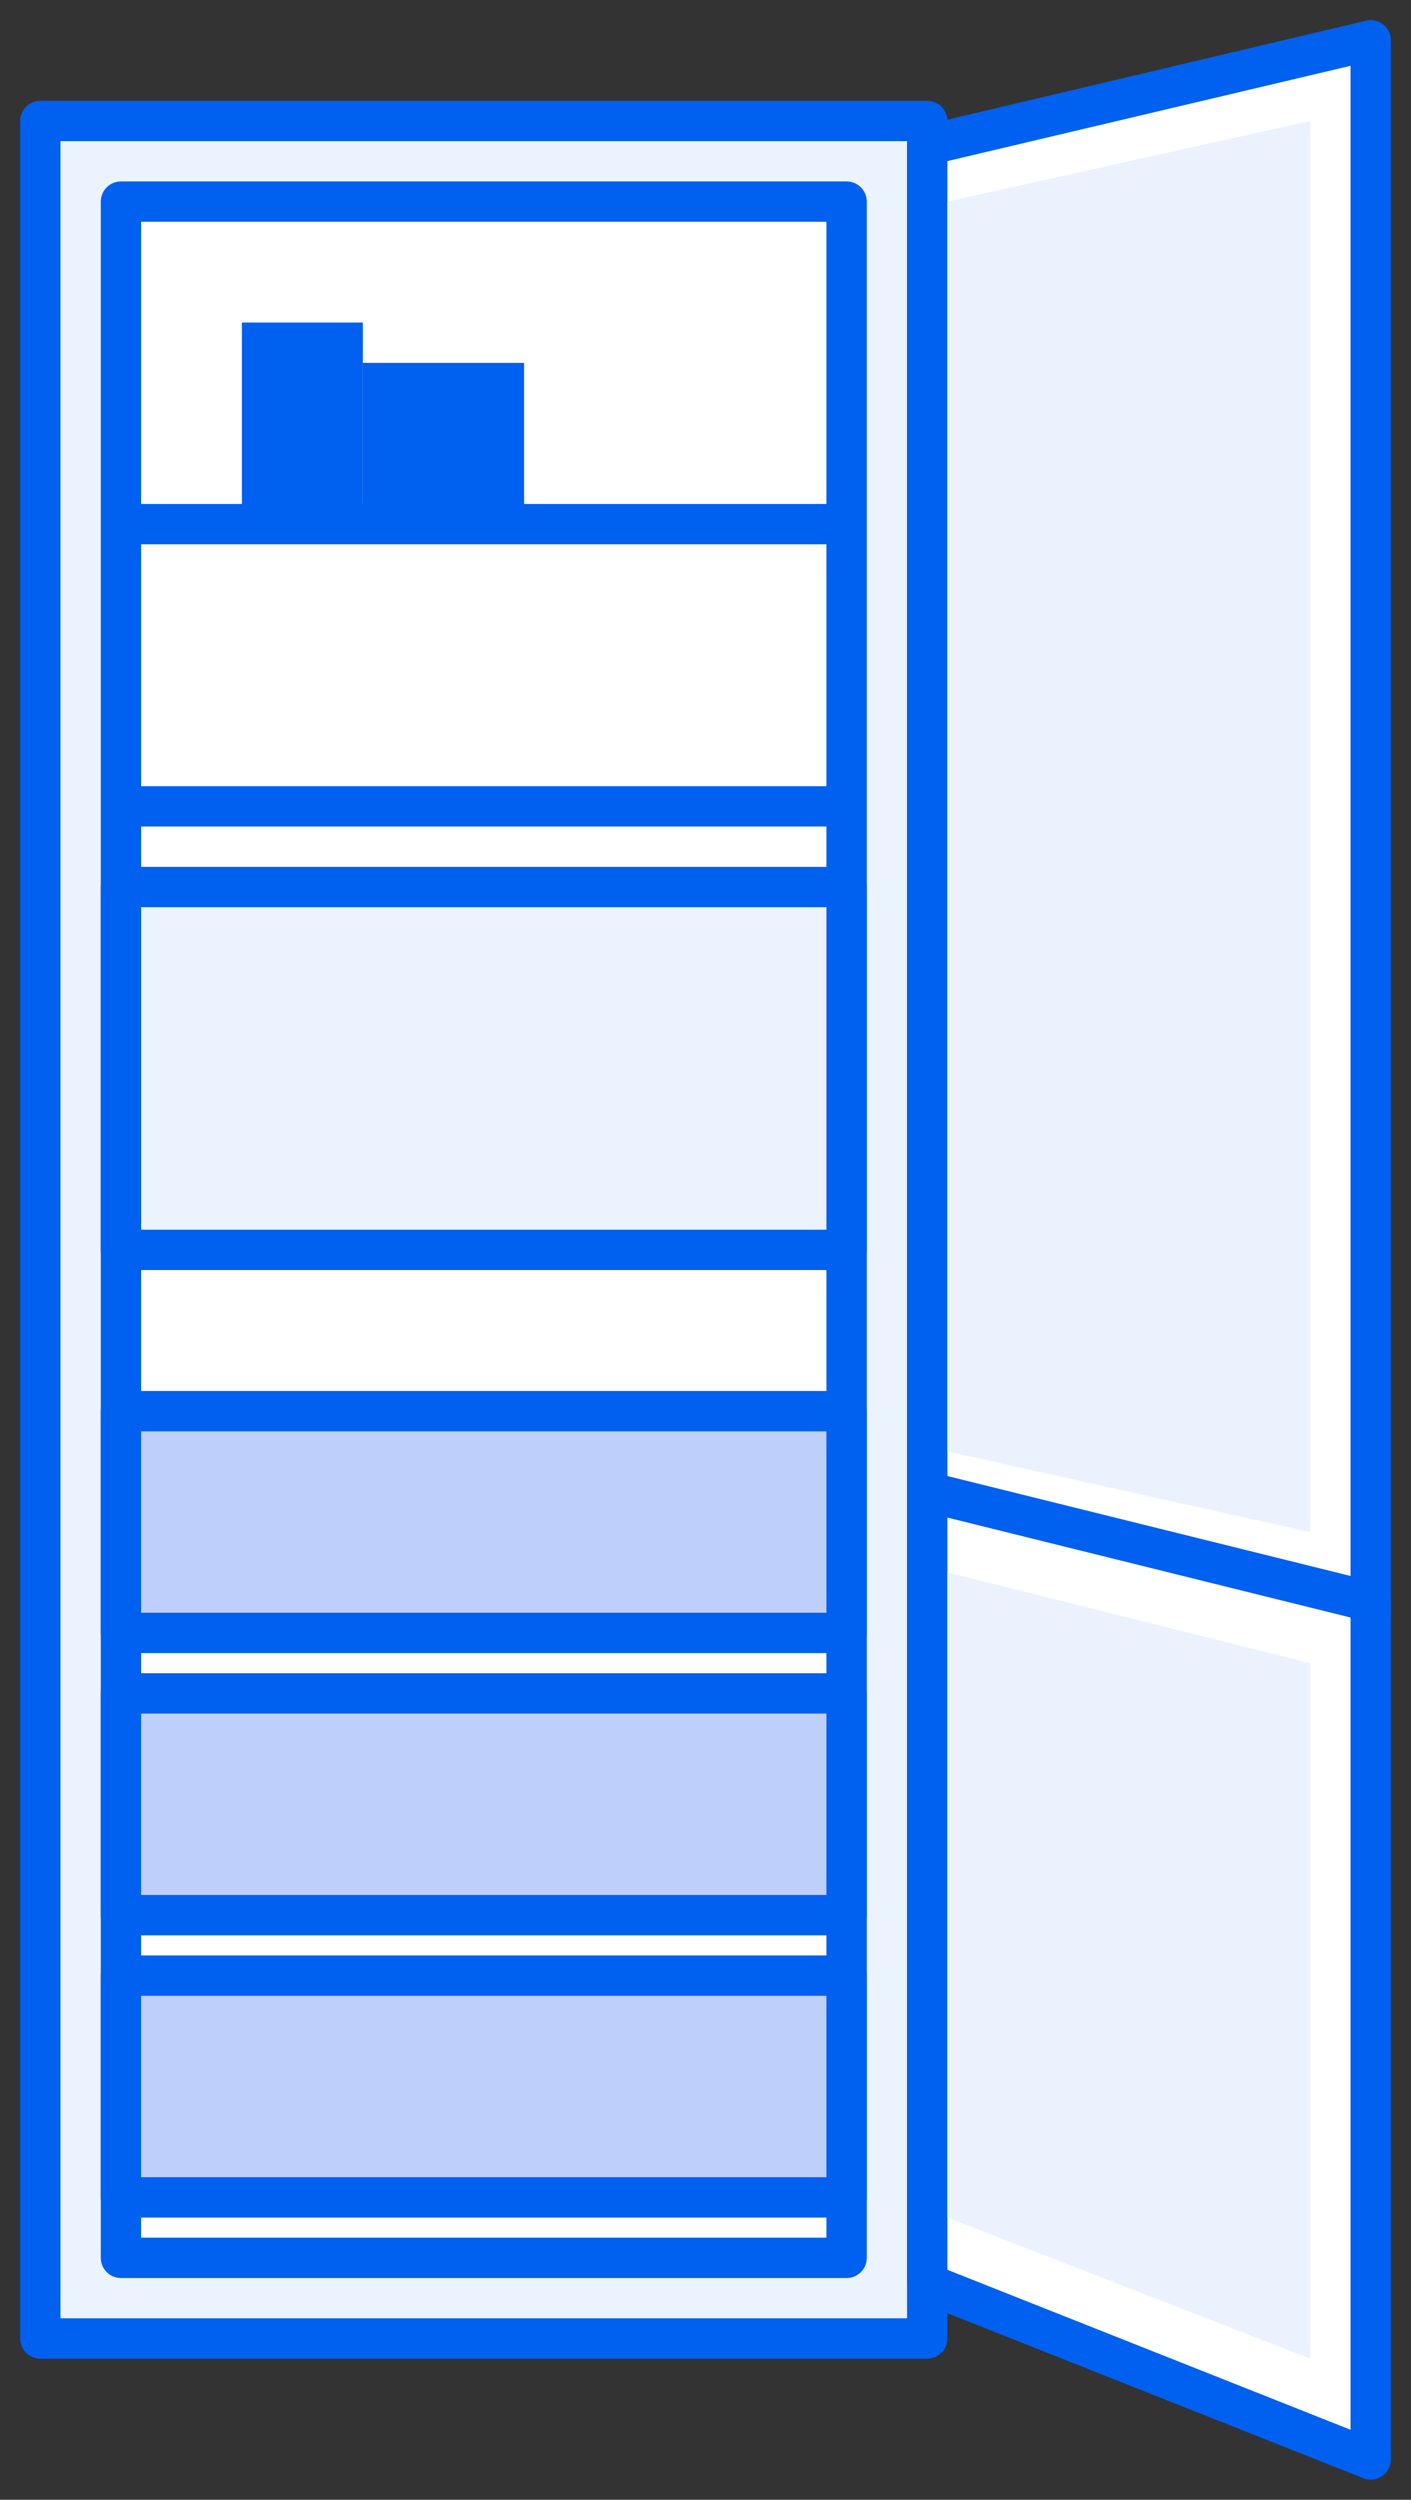 <svg width="35" height="62" viewBox="0 0 35 62" fill="none" xmlns="http://www.w3.org/2000/svg">
    <rect x="0" y="0" width="35" height="62" fill="#333333" stroke="none"/>
    <rect x="1" y="3" width="22" height="55" fill="#EBF3FE" stroke="#0060EF" stroke-linejoin="round"/>
    <path d="M34 1V40L23 37.92V3.6L34 1Z" fill="white" stroke="#0060EF" stroke-linejoin="round"/>
    <path d="M34 39.727V61L23 56.636V37L34 39.727Z" fill="white" stroke="#0060EF" stroke-linejoin="round"/>
    <rect x="3" y="5" width="18" height="51" fill="white" stroke="#0060EF" stroke-linejoin="round"/>
    <path d="M21 35H3V40.5H21V35Z" fill="#BDCFFA" stroke="#0060EF" stroke-linejoin="round"/>
    <path d="M21 49H3V54.5H21V49Z" fill="#BDCFFA" stroke="#0060EF" stroke-linejoin="round"/>
    <path d="M21 42H3V47.5H21V42Z" fill="#BDCFFA" stroke="#0060EF" stroke-linejoin="round"/>
    <path d="M21 22H3V31H21V22Z" fill="#EBF3FE" stroke="#0060EF" stroke-linejoin="round"/>
    <path d="M3 20H21" stroke="#0060EF" stroke-linejoin="round"/>
    <path d="M3 13H21" stroke="#0060EF" stroke-linejoin="round"/>
    <rect x="6" y="8" width="3" height="5" fill="#0060EF"/>
    <path d="M23.5 5V36L32.5 38V3L23.5 5Z" fill="#EBF2FE"/>
    <path d="M23.5 39V55L32.5 58.5V41.253L23.5 39Z" fill="#EBF2FE"/>
    <rect x="9" y="9" width="4" height="4" fill="#0060EF"/>
</svg>
